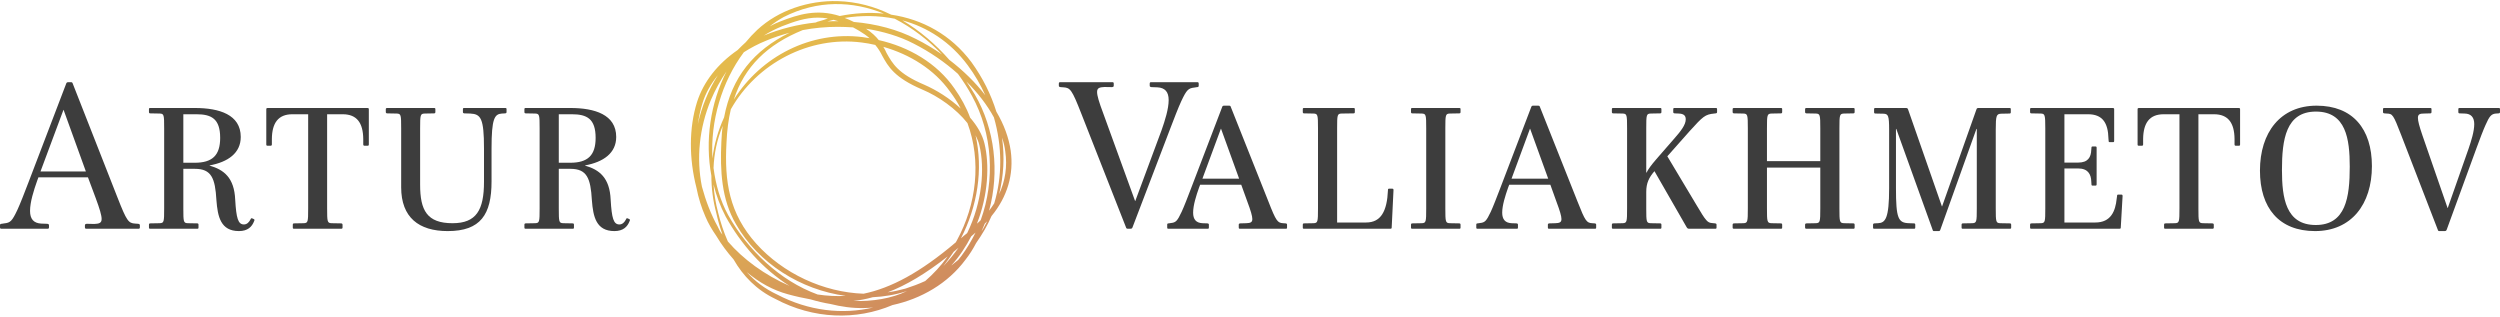<?xml version="1.0" encoding="UTF-8"?> <!-- Creator: CorelDRAW --> <svg xmlns="http://www.w3.org/2000/svg" xmlns:xlink="http://www.w3.org/1999/xlink" xmlns:xodm="http://www.corel.com/coreldraw/odm/2003" xml:space="preserve" width="600px" height="76px" shape-rendering="geometricPrecision" text-rendering="geometricPrecision" image-rendering="optimizeQuality" fill-rule="evenodd" clip-rule="evenodd" viewBox="0 0 600 76"> <defs> <linearGradient id="id0" gradientUnits="userSpaceOnUse" x1="181.18" y1="-1.33" x2="225.99" y2="76.31"> <stop offset="0" stop-opacity="1" stop-color="#E6BD4B"></stop> <stop offset="0.239" stop-opacity="1" stop-color="#E3B74D"></stop> <stop offset="0.561" stop-opacity="1" stop-color="#DCA754"></stop> <stop offset="0.91" stop-opacity="1" stop-color="#D08D5E"></stop> <stop offset="1" stop-opacity="1" stop-color="#CC8561"></stop> </linearGradient> </defs> <g id="Слой_x0020_1">  <g id="_2345329351920"> <g> <path fill="#3D3D3D" fill-rule="nonzero" d="M15.27 26.39l-0.05 0 -5.5 14.76 10.89 0 -5.34 -14.76zm5.53 28.51c-0.31,0 -0.42,-0.05 -0.42,-0.36l0 -0.41c0,-0.31 0.11,-0.36 0.42,-0.42l1.84 0.04c1.13,-0.06 1.75,-0.21 1.75,-1.19 0,-0.88 -0.46,-2.43 -1.44,-5.07l-1.84 -4.93 -11.89 0 -0.3 0.82c-0.83,2.33 -1.71,5.12 -1.71,7.24 0,1.96 0.88,2.94 2.69,3.04l1.44 0.05c0.31,0.06 0.42,0.11 0.42,0.42l0 0.41c0,0.31 -0.11,0.36 -0.42,0.36l-10.93 0c-0.31,0 -0.41,-0.05 -0.41,-0.36l0 -0.46c0,-0.31 0.15,-0.37 0.41,-0.37l0.62 -0.1c1.45,-0.15 1.86,-0.52 3.15,-3.25 0.68,-1.45 1.81,-4.39 2.64,-6.56l9.04 -23.66c0.1,-0.26 0.15,-0.42 0.57,-0.42l0.49 0c0.36,0 0.46,0.05 0.57,0.42l10.71 27.27c2.22,5.68 2.64,6.15 4.24,6.25l0.72 0.05c0.31,0.06 0.41,0.11 0.41,0.42l0 0.41c0,0.31 -0.1,0.36 -0.41,0.36l-12.36 0z"></path> <path fill="#3D3D3D" fill-rule="nonzero" d="M47.13 27.42l-3.13 0 0 11.64 2.74 0c4.21,0 6.1,-1.76 6.1,-5.97 0,-4.6 -2.1,-5.67 -5.71,-5.67zm3.18 12.28l0 0.05c3.43,0.98 5.92,2.91 6.14,8.19 0.26,4.43 0.68,5.93 2.1,5.93 0.73,0 1.25,-0.56 1.59,-1.24 0.09,-0.22 0.17,-0.3 0.39,-0.22l0.38 0.17c0.18,0.09 0.22,0.22 0.09,0.47 -0.52,1.38 -1.55,2.41 -3.65,2.41 -4.38,0 -5.11,-3.44 -5.41,-7.43 -0.3,-5.28 -1.2,-7.51 -5.15,-7.51l-2.79 0 0 9.49c0,3.26 0.04,3.52 1.07,3.56l2.23 0.04c0.26,0 0.34,0.09 0.34,0.34l0 0.65c0,0.26 -0.08,0.3 -0.34,0.3l-11.2 0c-0.26,0 -0.35,-0.04 -0.35,-0.3l0 -0.65c0,-0.25 0.09,-0.34 0.35,-0.34l2.23 -0.04c1.03,-0.04 1.07,-0.3 1.07,-3.56l0 -19.2c0,-3.26 -0.04,-3.52 -1.07,-3.56l-2.23 -0.04c-0.26,0 -0.35,-0.09 -0.35,-0.35l0 -0.64c0,-0.26 0.09,-0.3 0.35,-0.3l10.69 0c5.84,0 10.99,1.59 10.99,6.95 0,3.87 -3.05,6.01 -7.47,6.83z"></path> <path fill="#3D3D3D" fill-rule="nonzero" d="M70.61 54.9c-0.25,0 -0.34,-0.04 -0.34,-0.3l0 -0.64c0,-0.26 0.09,-0.35 0.34,-0.35l2.28 -0.04c1.03,-0.04 1.07,-0.3 1.07,-3.56l0 -22.59 -3.78 0c-3.43,0 -4.89,2.11 -4.93,5.93l0 1.28c0,0.26 -0.09,0.35 -0.35,0.35l-0.64 0c-0.3,0 -0.35,-0.09 -0.35,-0.35l0 -8.37c0,-0.25 0.05,-0.34 0.39,-0.34l23.83 0c0.34,0 0.39,0.09 0.39,0.34l0 8.37c0,0.26 -0.05,0.35 -0.35,0.35l-0.64 0c-0.26,0 -0.35,-0.09 -0.35,-0.35l0 -1.28c-0.04,-3.82 -1.5,-5.93 -4.93,-5.93l-3.74 0 0 22.59c0,3.26 0.05,3.52 1.08,3.56l2.23 0.04c0.26,0 0.39,0.09 0.39,0.35l0 0.64c0,0.26 -0.13,0.3 -0.39,0.3l-11.21 0z"></path> <path fill="#3D3D3D" fill-rule="nonzero" d="M120.46 27.25c-1.76,0.13 -2.49,1.12 -2.49,8.41l0 7.9c0,7.91 -2.62,11.9 -10.52,11.9 -6.92,0 -11.17,-3.26 -11.17,-10.52l0 -14.13c0,-3.26 -0.04,-3.52 -1.07,-3.56l-2.23 -0.04c-0.26,0 -0.39,-0.09 -0.39,-0.35l0 -0.64c0,-0.26 0.13,-0.3 0.39,-0.3l11.16 0c0.26,0 0.35,0.04 0.35,0.3l0 0.64c0,0.26 -0.09,0.35 -0.35,0.35l-2.23 0.04c-1.03,0.04 -1.08,0.3 -1.08,3.56l0 13.53c0,6.14 1.64,9.23 7.78,9.23 5.71,0 7.55,-3.14 7.55,-9.96l0 -7.95c0,-7.33 -0.77,-8.28 -3.3,-8.41l-1.42 -0.04c-0.26,-0.05 -0.34,-0.09 -0.34,-0.35l0 -0.64c0,-0.26 0.08,-0.3 0.34,-0.3l9.79 0c0.26,0 0.34,0.04 0.34,0.3l0 0.64c0,0.26 -0.08,0.3 -0.34,0.35l-0.77 0.04z"></path> <path fill="#3D3D3D" d="M137.24 27.42l-3.13 0 0 11.64 2.74 0c4.21,0 6.1,-1.76 6.1,-5.97 0,-4.6 -2.1,-5.67 -5.71,-5.67zm3.18 12.28l0 0.05c3.43,0.98 5.92,2.91 6.14,8.19 0.26,4.43 0.68,5.93 2.1,5.93 0.73,0 1.25,-0.56 1.59,-1.24 0.08,-0.22 0.17,-0.3 0.39,-0.22l0.38 0.17c0.18,0.09 0.22,0.22 0.09,0.47 -0.52,1.38 -1.55,2.41 -3.65,2.41 -4.38,0 -5.11,-3.44 -5.41,-7.43 -0.3,-5.28 -1.2,-7.51 -5.15,-7.51l-2.79 0 0 9.49c0,3.26 0.04,3.52 1.07,3.56l2.23 0.04c0.26,0 0.34,0.09 0.34,0.34l0 0.65c0,0.26 -0.08,0.3 -0.34,0.3l-11.2 0c-0.26,0 -0.35,-0.04 -0.35,-0.3l0 -0.65c0,-0.25 0.09,-0.34 0.35,-0.34l2.23 -0.04c1.03,-0.04 1.07,-0.3 1.07,-3.56l0 -19.2c0,-3.26 -0.04,-3.52 -1.07,-3.56l-2.23 -0.04c-0.26,0 -0.35,-0.09 -0.35,-0.35l0 -0.64c0,-0.26 0.09,-0.3 0.35,-0.3l10.69 0c5.84,0 10.99,1.59 10.99,6.95 0,3.87 -3.05,6.01 -7.47,6.83z"></path> </g> <g> <path fill="#3D3D3D" d="M287.28 19.72l-10.93 0c-0.31,0 -0.42,0.06 -0.42,0.37l0 0.41c0,0.31 0.11,0.35 0.42,0.41l1.44 0.05c1.81,0.1 2.69,1.09 2.69,3.05 0,2.12 -0.88,4.9 -1.7,7.23l-6.31 17 -0.05 0 -7.67 -21.11c-0.99,-2.63 -1.45,-4.18 -1.45,-5.06 0,-0.98 0.62,-1.13 1.76,-1.19l1.84 0.03c0.31,-0.06 0.4,-0.1 0.4,-0.41l0 -0.41c0,-0.31 -0.09,-0.37 -0.4,-0.37l-12.37 0c-0.31,0 -0.41,0.06 -0.41,0.37l0 0.41c0,0.31 0.1,0.35 0.41,0.41l0.72 0.05c1.61,0.1 2.02,0.57 4.24,6.25l10.72 27.28c0.1,0.36 0.2,0.41 0.56,0.41l0.49 0c0.42,0 0.47,-0.15 0.57,-0.41l9.04 -23.66c0.83,-2.17 1.96,-5.11 2.64,-6.56 1.29,-2.74 1.7,-3.1 3.15,-3.26l0.62 -0.1c0.26,0 0.41,-0.06 0.41,-0.36l0 -0.46c0,-0.31 -0.1,-0.37 -0.41,-0.37z"></path> <path fill="#3D3D3D" fill-rule="nonzero" d="M293.05 30.9l-0.04 0 -4.43 11.98 8.81 0 -4.34 -11.98zm4.59 24c-0.25,0 -0.34,-0.04 -0.34,-0.3l0 -0.64c0,-0.26 0.09,-0.3 0.34,-0.35l1.46 -0.04c0.95,-0.04 1.46,-0.17 1.46,-0.99 0,-0.73 -0.38,-2.01 -1.2,-4.2l-1.46 -4.04 -9.87 0 -0.26 0.69c-0.69,1.93 -1.42,4.25 -1.42,6.01 0,1.63 0.73,2.45 2.23,2.53l1.21 0.04c0.26,0.05 0.34,0.09 0.34,0.35l0 0.64c0,0.26 -0.08,0.3 -0.34,0.3l-9.32 0c-0.26,0 -0.34,-0.04 -0.34,-0.3l0 -0.69c0,-0.25 0.13,-0.3 0.34,-0.3l0.52 -0.08c1.2,-0.13 1.54,-0.43 2.61,-2.71 0.56,-1.2 1.51,-3.65 2.19,-5.45l7.52 -19.66c0.08,-0.22 0.13,-0.35 0.47,-0.35l1.16 0c0.3,0 0.39,0.05 0.47,0.35l9.02 22.67c1.84,4.72 2.19,5.11 3.52,5.19l0.6 0.04c0.26,0.05 0.34,0.09 0.34,0.35l0 0.64c0,0.26 -0.08,0.3 -0.34,0.3l-10.91 0z"></path> <path fill="#3D3D3D" fill-rule="nonzero" d="M313.01 54.9c-0.26,0 -0.34,-0.04 -0.34,-0.3l0 -0.64c0,-0.26 0.08,-0.35 0.34,-0.35l2.23 -0.04c1.03,-0.04 1.08,-0.3 1.08,-3.56l0 -19.2c0,-3.26 -0.05,-3.52 -1.08,-3.56l-2.23 -0.04c-0.26,0 -0.34,-0.09 -0.34,-0.34l0 -0.65c0,-0.26 0.08,-0.3 0.34,-0.3l11.81 0c0.26,0 0.34,0.04 0.34,0.3l0 0.65c0,0.25 -0.08,0.34 -0.34,0.34l-2.83 0.04c-1.04,0.04 -1.08,0.3 -1.08,3.56l0 22.59 6.96 0c3.56,0 5.02,-2.71 5.24,-7.73 0,-0.3 0.04,-0.39 0.3,-0.39l0.68 0c0.31,0 0.35,0.09 0.35,0.39l-0.43 8.89c0,0.26 -0.05,0.34 -0.39,0.34l-20.61 0z"></path> <path fill="#3D3D3D" fill-rule="nonzero" d="M338.98 54.9c-0.25,0 -0.34,-0.04 -0.34,-0.3l0 -0.64c0,-0.26 0.09,-0.35 0.34,-0.35l2.24 -0.04c1.03,-0.04 1.07,-0.3 1.07,-3.56l0 -19.2c0,-3.26 -0.04,-3.52 -1.07,-3.56l-2.24 -0.04c-0.25,0 -0.34,-0.09 -0.34,-0.34l0 -0.65c0,-0.26 0.09,-0.3 0.34,-0.3l11.21 0c0.26,0 0.34,0.04 0.34,0.3l0 0.65c0,0.25 -0.08,0.34 -0.34,0.34l-2.23 0.04c-1.03,0.04 -1.08,0.3 -1.08,3.56l0 19.2c0,3.26 0.05,3.52 1.08,3.56l2.23 0.04c0.26,0 0.34,0.09 0.34,0.35l0 0.64c0,0.26 -0.08,0.3 -0.34,0.3l-11.21 0z"></path> <path fill="#3D3D3D" fill-rule="nonzero" d="M367.23 30.9l-0.04 0 -4.42 11.98 8.8 0 -4.34 -11.98zm4.6 24c-0.26,0 -0.34,-0.04 -0.34,-0.3l0 -0.64c0,-0.26 0.08,-0.3 0.34,-0.35l1.46 -0.04c0.94,-0.04 1.46,-0.17 1.46,-0.99 0,-0.73 -0.39,-2.01 -1.21,-4.2l-1.45 -4.04 -9.88 0 -0.26 0.69c-0.68,1.93 -1.42,4.25 -1.42,6.01 0,1.63 0.74,2.45 2.24,2.53l1.2 0.04c0.26,0.05 0.34,0.09 0.34,0.35l0 0.64c0,0.26 -0.08,0.3 -0.34,0.3l-9.32 0c-0.25,0 -0.34,-0.04 -0.34,-0.3l0 -0.69c0,-0.25 0.13,-0.3 0.34,-0.3l0.52 -0.08c1.2,-0.13 1.54,-0.43 2.62,-2.71 0.56,-1.2 1.5,-3.65 2.19,-5.45l7.51 -19.66c0.09,-0.22 0.13,-0.35 0.47,-0.35l1.16 0c0.3,0 0.39,0.05 0.48,0.35l9.01 22.67c1.85,4.72 2.19,5.11 3.52,5.19l0.6 0.04c0.26,0.05 0.35,0.09 0.35,0.35l0 0.64c0,0.26 -0.09,0.3 -0.35,0.3l-10.9 0z"></path> <path fill="#3D3D3D" fill-rule="nonzero" d="M405.4 54.9c-0.34,0 -0.47,-0.13 -0.64,-0.43l-7.69 -13.39c-1.33,1.54 -1.97,2.87 -1.97,4.98l0 3.95c0,3.26 0.04,3.52 1.07,3.56l2.23 0.04c0.26,0 0.34,0.09 0.34,0.35l0 0.64c0,0.26 -0.08,0.3 -0.34,0.3l-11.2 0c-0.26,0 -0.35,-0.04 -0.35,-0.3l0 -0.64c0,-0.26 0.09,-0.35 0.35,-0.35l2.23 -0.04c1.03,-0.04 1.07,-0.3 1.07,-3.56l0 -19.2c0,-3.26 -0.04,-3.52 -1.07,-3.56l-2.23 -0.04c-0.26,0 -0.35,-0.09 -0.35,-0.34l0 -0.65c0,-0.26 0.09,-0.3 0.35,-0.3l11.2 0c0.26,0 0.34,0.04 0.34,0.3l0 0.65c0,0.25 -0.08,0.34 -0.34,0.34l-2.23 0.04c-1.03,0.04 -1.07,0.3 -1.07,3.56l0 10.61 0.08 0c0.77,-1.63 2.83,-3.74 6.53,-8.03 1.71,-1.93 2.87,-3.43 2.87,-4.76 0,-0.95 -0.56,-1.34 -1.71,-1.38l-0.95 -0.04c-0.25,-0.04 -0.34,-0.09 -0.34,-0.34l0 -0.65c0,-0.26 0.09,-0.3 0.34,-0.3l9.83 0c0.26,0 0.35,0.04 0.35,0.3l0 0.65c0,0.25 -0.09,0.3 -0.35,0.34l-0.34 0.04c-2.19,0.22 -2.66,0.65 -5.92,4.25l-5.33 6.01 7.09 11.85c2.18,3.7 2.57,4.08 3.6,4.17l0.77 0.08c0.26,0.05 0.35,0.09 0.35,0.35l0 0.64c0,0.26 -0.09,0.3 -0.35,0.3l-6.22 0z"></path> <path fill="#3D3D3D" fill-rule="nonzero" d="M433.6 54.9c-0.25,0 -0.38,-0.04 -0.38,-0.3l0 -0.64c0,-0.26 0.13,-0.35 0.38,-0.35l2.19 -0.04c1.03,-0.04 1.08,-0.3 1.08,-3.56l0 -9.79 -12.8 0 0 9.79c0,3.26 0.04,3.52 1.12,3.56l2.19 0.04c0.25,0 0.34,0.09 0.34,0.35l0 0.64c0,0.26 -0.09,0.3 -0.34,0.3l-11.16 0c-0.26,0 -0.39,-0.04 -0.39,-0.3l0 -0.64c0,-0.26 0.13,-0.35 0.39,-0.35l2.18 -0.04c1.03,-0.04 1.08,-0.3 1.08,-3.56l0 -19.2c0,-3.26 -0.05,-3.52 -1.08,-3.56l-2.18 -0.04c-0.26,0 -0.39,-0.09 -0.39,-0.34l0 -0.65c0,-0.26 0.13,-0.3 0.39,-0.3l11.16 0c0.25,0 0.34,0.04 0.34,0.3l0 0.65c0,0.25 -0.09,0.34 -0.34,0.34l-2.19 0.04c-1.08,0.04 -1.12,0.3 -1.12,3.56l0 7.86 12.8 0 0 -7.86c0,-3.26 -0.05,-3.52 -1.08,-3.56l-2.19 -0.04c-0.25,0 -0.38,-0.09 -0.38,-0.34l0 -0.65c0,-0.26 0.13,-0.3 0.38,-0.3l11.17 0c0.25,0 0.34,0.04 0.34,0.3l0 0.65c0,0.25 -0.09,0.34 -0.34,0.34l-2.19 0.04c-1.08,0.04 -1.12,0.3 -1.12,3.56l0 19.2c0,3.26 0.04,3.52 1.12,3.56l2.19 0.04c0.25,0 0.34,0.09 0.34,0.35l0 0.64c0,0.26 -0.09,0.3 -0.34,0.3l-11.17 0z"></path> <path fill="#3D3D3D" fill-rule="nonzero" d="M471.12 54.9c-0.25,0 -0.34,-0.04 -0.34,-0.3l0 -0.64c0,-0.26 0.09,-0.35 0.34,-0.35l2.19 -0.04c1.08,-0.04 1.12,-0.3 1.12,-3.56l0 -19.07 -0.09 0 -8.67 24.22c-0.08,0.21 -0.17,0.3 -0.38,0.3l-1.08 0c-0.26,0 -0.3,-0.04 -0.38,-0.3l-8.72 -24.22 -0.08 0 0 14.21c0,7.35 0.55,8.33 3.13,8.42l1.16 0.04c0.25,0 0.34,0.09 0.34,0.35l0 0.64c0,0.26 -0.09,0.3 -0.34,0.3l-9.45 0c-0.25,0 -0.34,-0.04 -0.34,-0.3l0 -0.64c0,-0.26 0.09,-0.3 0.34,-0.35l0.86 -0.04c1.76,-0.09 2.66,-1.12 2.66,-8.42l0 -13.99c0,-3.39 -0.21,-3.82 -1.33,-3.87l-1.93 -0.04c-0.26,0 -0.35,-0.08 -0.35,-0.34l0 -0.69c0,-0.26 0.09,-0.3 0.35,-0.3l7.26 0c0.25,0 0.47,0.04 0.55,0.35l8.12 23.27 0.04 0 8.24 -23.27c0.09,-0.31 0.26,-0.35 0.52,-0.35l7.39 0c0.25,0 0.34,0.04 0.34,0.3l0 0.69c0,0.26 -0.09,0.34 -0.34,0.34l-1.98 0.04c-1.12,0.05 -1.29,0.43 -1.29,3.83l0 18.89c0,3.26 0.05,3.52 1.08,3.56l2.27 0.04c0.26,0 0.35,0.09 0.35,0.35l0 0.64c0,0.26 -0.09,0.3 -0.35,0.3l-11.21 0z"></path> <path fill="#3D3D3D" fill-rule="nonzero" d="M487.56 54.9c-0.25,0 -0.34,-0.04 -0.34,-0.3l0 -0.64c0,-0.26 0.09,-0.35 0.34,-0.35l2.24 -0.04c1.03,-0.04 1.07,-0.3 1.07,-3.56l0 -19.2c0,-3.26 -0.09,-3.52 -1.07,-3.56l-2.24 -0.04c-0.25,0 -0.34,-0.09 -0.34,-0.34l0 -0.65c0,-0.26 0.09,-0.3 0.34,-0.3l19.45 0c0.35,0 0.39,0.09 0.39,0.35l0 7.47c0,0.3 -0.04,0.38 -0.34,0.38l-0.65 0c-0.3,0 -0.34,-0.08 -0.34,-0.38l-0.04 -0.48c-0.09,-3.82 -1.46,-5.84 -4.9,-5.84l-5.67 0 0 11.6 3.31 0c2.32,0 3.09,-1.25 3.14,-3.1l0.04 -0.43c0,-0.25 0.04,-0.34 0.34,-0.34l0.56 0c0.3,0 0.34,0.09 0.34,0.34l0 8.68c0,0.3 -0.04,0.38 -0.34,0.38l-0.56 0c-0.3,0 -0.34,-0.08 -0.34,-0.38l-0.04 -0.6c-0.05,-1.76 -0.82,-3.14 -3.14,-3.14l-3.31 0 0 12.97 7.43 0c3.74,0 4.81,-2.75 5.11,-5.67l0.09 -0.64c0,-0.3 0.08,-0.39 0.3,-0.39l0.68 0c0.31,0 0.35,0.09 0.35,0.39l-0.43 7.47c0,0.26 -0.04,0.34 -0.39,0.34l-21.04 0z"></path> <path fill="#3D3D3D" fill-rule="nonzero" d="M519.72 54.9c-0.26,0 -0.34,-0.04 -0.34,-0.3l0 -0.64c0,-0.26 0.08,-0.35 0.34,-0.35l2.28 -0.04c1.02,-0.04 1.07,-0.3 1.07,-3.56l0 -22.59 -3.78 0c-3.43,0 -4.89,2.11 -4.94,5.93l0 1.29c0,0.25 -0.08,0.34 -0.34,0.34l-0.64 0c-0.3,0 -0.35,-0.09 -0.35,-0.34l0 -8.37c0,-0.26 0.05,-0.35 0.39,-0.35l23.83 0c0.34,0 0.38,0.09 0.38,0.35l0 8.37c0,0.25 -0.04,0.34 -0.34,0.34l-0.64 0c-0.26,0 -0.35,-0.09 -0.35,-0.34l0 -1.29c-0.04,-3.82 -1.5,-5.93 -4.93,-5.93l-3.74 0 0 22.59c0,3.26 0.04,3.52 1.07,3.56l2.24 0.04c0.26,0 0.38,0.09 0.38,0.35l0 0.64c0,0.26 -0.12,0.3 -0.38,0.3l-11.21 0z"></path> <path fill="#3D3D3D" fill-rule="nonzero" d="M555.83 26.78c-7.22,0 -8.16,6.7 -8.16,14.04 0,6.65 0.9,13.18 8.11,13.18 7.22,0 8.16,-6.66 8.16,-14 0,-6.65 -0.9,-13.22 -8.11,-13.22zm-0.22 28.68c-8.63,0 -13.22,-5.54 -13.22,-14.51 0,-9.15 4.89,-15.59 13.61,-15.59 8.63,0 13.26,5.54 13.26,14.51 0,9.15 -4.93,15.59 -13.65,15.59z"></path> <path fill="#3D3D3D" fill-rule="nonzero" d="M599.01 27.25c-1.11,0.09 -1.58,0.69 -2.48,2.75 -0.43,0.9 -1.55,3.82 -2.15,5.49l-7.17 19.63c-0.09,0.21 -0.18,0.34 -0.52,0.34l-1.16 0c-0.3,0 -0.38,-0.04 -0.47,-0.34l-8.76 -22.67c-1.93,-4.98 -2.06,-5.16 -3.52,-5.2l-0.52 -0.04c-0.25,-0.04 -0.34,-0.09 -0.34,-0.34l0 -0.65c0,-0.26 0.09,-0.3 0.34,-0.3l10.96 0c0.25,0 0.34,0.04 0.34,0.3l0 0.65c0,0.25 -0.09,0.34 -0.34,0.34l-1.47 0.04c-0.98,0 -1.45,0.17 -1.45,1.03 0,0.78 0.34,2.02 1.07,4.17l6.05 17.47 0.04 0 4.99 -14.21c0.64,-1.89 1.37,-4.16 1.37,-5.92 0,-1.64 -0.77,-2.5 -2.28,-2.54l-1.2 -0.04c-0.25,0 -0.34,-0.09 -0.34,-0.34l0 -0.65c0,-0.26 0.09,-0.3 0.34,-0.3l9.32 0c0.25,0 0.34,0.04 0.34,0.3l0 0.65c0,0.25 -0.09,0.3 -0.34,0.34l-0.65 0.04z"></path> </g> <path fill="url(#id0)" fill-rule="nonzero" d="M237.96 51.86c3.83,-4.67 5.39,-9.99 4.61,-15.7 -0.46,-3.12 -1.62,-6.3 -3.44,-9.35 -1.3,-4.15 -3.25,-8.11 -5.97,-11.87 -4.93,-6.62 -11.81,-10.32 -19.28,-11.42 -3.95,-1.95 -8.24,-3.12 -12.84,-3.25 -6.95,-0.19 -14.15,2.14 -19.28,6.88 -0.97,0.91 -1.94,1.95 -2.79,2.99 -0.65,0.58 -1.3,1.23 -1.95,1.88 -4.8,3.31 -8.17,7.59 -9.73,12.46 -1.95,6.23 -1.95,13.56 -0.13,20.63 0.45,2.34 1.17,4.68 2.14,6.88 0.65,1.56 1.56,3.12 2.6,4.61 1.23,2.08 2.66,3.96 4.15,5.65 2.27,3.96 5.52,7.33 9.99,9.47 9.22,4.93 19.47,5.19 28.17,1.49 6.88,-1.49 13.3,-5.19 17.52,-10.9 0.97,-1.23 1.82,-2.59 2.53,-3.96 1.49,-2.14 2.73,-4.22 3.7,-6.49zm-2.4 3.7c0.26,-0.65 0.52,-1.23 0.78,-1.88 0.19,-0.19 0.39,-0.39 0.58,-0.58 -0.45,0.84 -0.84,1.68 -1.36,2.46zm-63.27 -1.1c-1.69,-3.05 -2.92,-6.3 -3.83,-9.67 -1.36,-6.75 -0.65,-14.08 2.14,-20.77 1.04,-2.46 2.34,-4.8 3.76,-6.88 -3.89,7.66 -5.19,16.62 -3.63,25.05 0,2.99 0.39,5.97 1.17,8.9 0.39,1.81 0.91,3.56 1.49,5.25 -0.13,-0.19 -0.26,-0.39 -0.39,-0.52 -0.26,-0.45 -0.52,-0.91 -0.71,-1.36zm66.32 -5.65c-0.39,0.59 -0.78,1.17 -1.23,1.76 2.53,-9.28 1.42,-19.6 -3.44,-27.91 -0.65,-1.04 -1.3,-2.08 -2.01,-3.11 2.72,2.72 4.99,5.64 6.61,8.63 2.02,7.01 2.02,14.21 0.07,20.63zm-5.32 -25.76c4.93,8.96 5.58,20.18 2.08,29.79 -0.13,0.13 -0.33,0.32 -0.46,0.45 -0.13,0.13 -0.32,0.26 -0.45,0.39 2.72,-6.88 3.05,-14.15 1.81,-19.27 -0.52,-2.14 -1.75,-4.22 -3.44,-6.17 -0.9,-2.46 -2.2,-4.8 -3.76,-7.01 -4.22,-6.1 -10.97,-9.99 -18.17,-11.61 -0.71,-0.91 -1.69,-1.82 -3.05,-2.73 4.09,0.65 8.05,1.82 11.42,3.57 3.96,2.01 7.53,4.48 10.64,7.27 1.24,1.69 2.41,3.5 3.38,5.32zm-58.6 34.91c-0.98,-2.2 -1.75,-4.54 -2.34,-6.94 -0.58,-2.21 -0.97,-4.48 -1.1,-6.75 0.65,2.66 1.62,5.26 2.92,7.72 3.63,6.56 8.89,12.59 15.31,16.62 -5.97,-2.6 -11.16,-6.43 -14.79,-10.65zm3.83 -45.42c1.62,-1.04 3.44,-2.01 5.38,-2.79 1.82,-0.78 3.7,-1.37 5.58,-1.89 -8.56,4.22 -13.88,10.65 -15.7,20.32 -1.43,3.11 -2.4,6.49 -2.79,9.86 -0.52,-8.95 2.21,-18.36 7.53,-25.5zm22.52 -6.1c1.23,0 2.46,0.06 3.69,0.13 0.46,0.26 0.98,0.52 1.5,0.84 0.97,0.58 1.81,1.17 2.46,1.75 -0.58,-0.06 -1.1,-0.19 -1.68,-0.26 -12.4,-1.55 -24.34,4.61 -30.89,14.99 2.53,-7.85 8.04,-13.23 16.54,-16.67 2.73,-0.52 5.59,-0.78 8.38,-0.78zm10.7 6.94c1.43,2.6 2.92,5.26 9.61,8.11 3.89,1.63 8.11,4.61 10.84,8.05 3.37,9.09 2.2,19.47 -2.54,28.16 -0.06,0.13 -0.19,0.33 -0.26,0.46 -8.56,7.27 -15.57,10.97 -22.12,12.33 -9.67,-0.33 -19.34,-4.87 -25.77,-12.01 -6.49,-7.26 -7.66,-14.86 -7.14,-24.27 0.13,-2.92 0.46,-5.51 1.04,-7.98 6.23,-11.03 18.82,-17.65 31.41,-16.03 1.1,0.13 2.14,0.33 3.25,0.58 0.71,0.85 1.23,1.69 1.68,2.6zm0.26 -2.14c6.36,1.82 12.2,5.39 16.03,10.77 0.97,1.3 1.82,2.6 2.53,4.03 -2.59,-2.41 -5.77,-4.42 -8.76,-5.72l0 0c-6.29,-2.66 -7.59,-5.06 -9.02,-7.59 -0.19,-0.45 -0.45,-0.97 -0.78,-1.49zm10.06 56.2c-0.06,0 -0.06,0.06 -0.13,0.06 -1.43,0.65 -2.98,1.24 -4.61,1.76 -1.42,0.39 -2.85,0.71 -4.28,0.9 4.41,-1.68 9.15,-4.47 14.41,-8.63 -1.62,2.27 -3.44,4.22 -5.39,5.91zm-48.6 -37.25c-0.2,1.23 -0.26,2.53 -0.33,3.89 -0.32,6.75 0,13.76 3.51,19.73 5.38,9.41 15.57,15.77 26.34,17.2 -2.27,0.13 -4.47,0 -6.75,-0.33 -9.08,-3.31 -16.8,-10.7 -21.48,-19.08 -1.88,-3.44 -2.98,-7.26 -3.5,-11.29 0.13,-3.44 0.84,-6.88 2.21,-10.12zm31.34 42.05c1.56,-0.19 3.05,-0.45 4.67,-0.91 2.73,-0.13 5.45,-0.58 8.05,-1.43 0.19,-0.06 0.45,-0.12 0.65,-0.25 -0.13,0.06 -0.26,0.13 -0.46,0.19 -3.76,1.82 -8.24,2.53 -12.91,2.4zm21.61 -8.37c0.84,-1.1 1.69,-2.27 2.47,-3.44 0.38,-0.32 0.77,-0.65 1.16,-0.97 -1.04,1.49 -2.27,2.98 -3.63,4.41zm4.22 -6.68c3.96,-7.66 5.38,-16.55 3.5,-24.73 0.39,0.78 0.72,1.56 0.91,2.34 1.36,5.58 0.71,13.75 -2.92,21.15 -0.52,0.39 -1.04,0.85 -1.49,1.24zm-10.78 -47.83c-4.41,-2.27 -9.6,-3.64 -14.92,-4.09 -0.78,-0.39 -1.49,-0.71 -2.21,-0.97 4.09,-0.65 8.11,-0.59 12.01,0.19 4.15,2.14 7.98,5.06 11.36,8.57 -2.02,-1.37 -4.03,-2.6 -6.24,-3.7zm-18.62 -4.28c-0.91,0 -1.75,0 -2.66,0.06 0.52,-0.13 0.97,-0.26 1.49,-0.39 0.39,0.13 0.78,0.26 1.17,0.33zm-4.54 0c-0.33,0.06 -0.65,0.19 -0.91,0.32 -4.28,0.45 -8.44,1.49 -12.4,3.11 -0.06,0 -0.06,0.07 -0.13,0.07 1.43,-0.91 2.86,-1.62 4.42,-2.27 2.85,-1.1 5.58,-2.08 8.63,-2.08 0.78,0 1.56,0.07 2.4,0.2 -0.65,0.26 -1.3,0.45 -2.01,0.65zm31.6 58.66c1.95,-2.14 3.51,-4.54 4.8,-7.01 0.33,-0.32 0.72,-0.65 1.04,-0.91 -0.97,1.95 -2.07,3.83 -3.37,5.58 -0.26,0.33 -0.52,0.65 -0.78,0.98 -0.59,0.52 -1.17,0.91 -1.69,1.36zm12.98 -27.39c0.52,3.57 0,7.08 -1.49,10.26 1.1,-4.35 1.36,-8.96 0.71,-13.57 0.39,1.11 0.65,2.21 0.78,3.31zm-9.02 -20.7c1.69,2.27 3.12,4.74 4.22,7.21 -2.34,-3.05 -5.26,-5.91 -8.63,-8.5 -3.25,-3.7 -7.08,-7.01 -11.29,-9.48 6.03,1.62 11.55,5.19 15.7,10.77zm-44.19 -11.55c8.17,-4.15 16.55,-3.89 24.07,-0.84 -3.5,-0.33 -7.07,-0.13 -10.58,0.58 -5.51,-1.75 -9.92,-0.39 -14.27,1.3 -0.85,0.32 -1.69,0.71 -2.53,1.17 0.97,-0.78 2.14,-1.56 3.31,-2.21zm-15.77 13.95c-1.11,1.76 -2.08,3.57 -2.86,5.52 -0.84,2.01 -1.49,4.15 -1.95,6.23 0.26,-1.69 0.59,-3.38 1.11,-5 0.71,-2.4 2.01,-4.67 3.7,-6.75zm14.21 52.63c-2.92,-1.36 -5.32,-3.18 -7.27,-5.38 2.99,2.53 6.3,4.35 9.87,5.32 1.88,0.52 3.69,0.91 5.45,1.23 1.55,0.46 3.18,0.85 4.73,1.1 2.6,0.65 5.26,1.04 8.05,0.98 0.78,0 1.56,-0.07 2.27,-0.13 -7.4,1.75 -15.57,0.84 -23.1,-3.12z"></path> </g> </g> </svg> 
